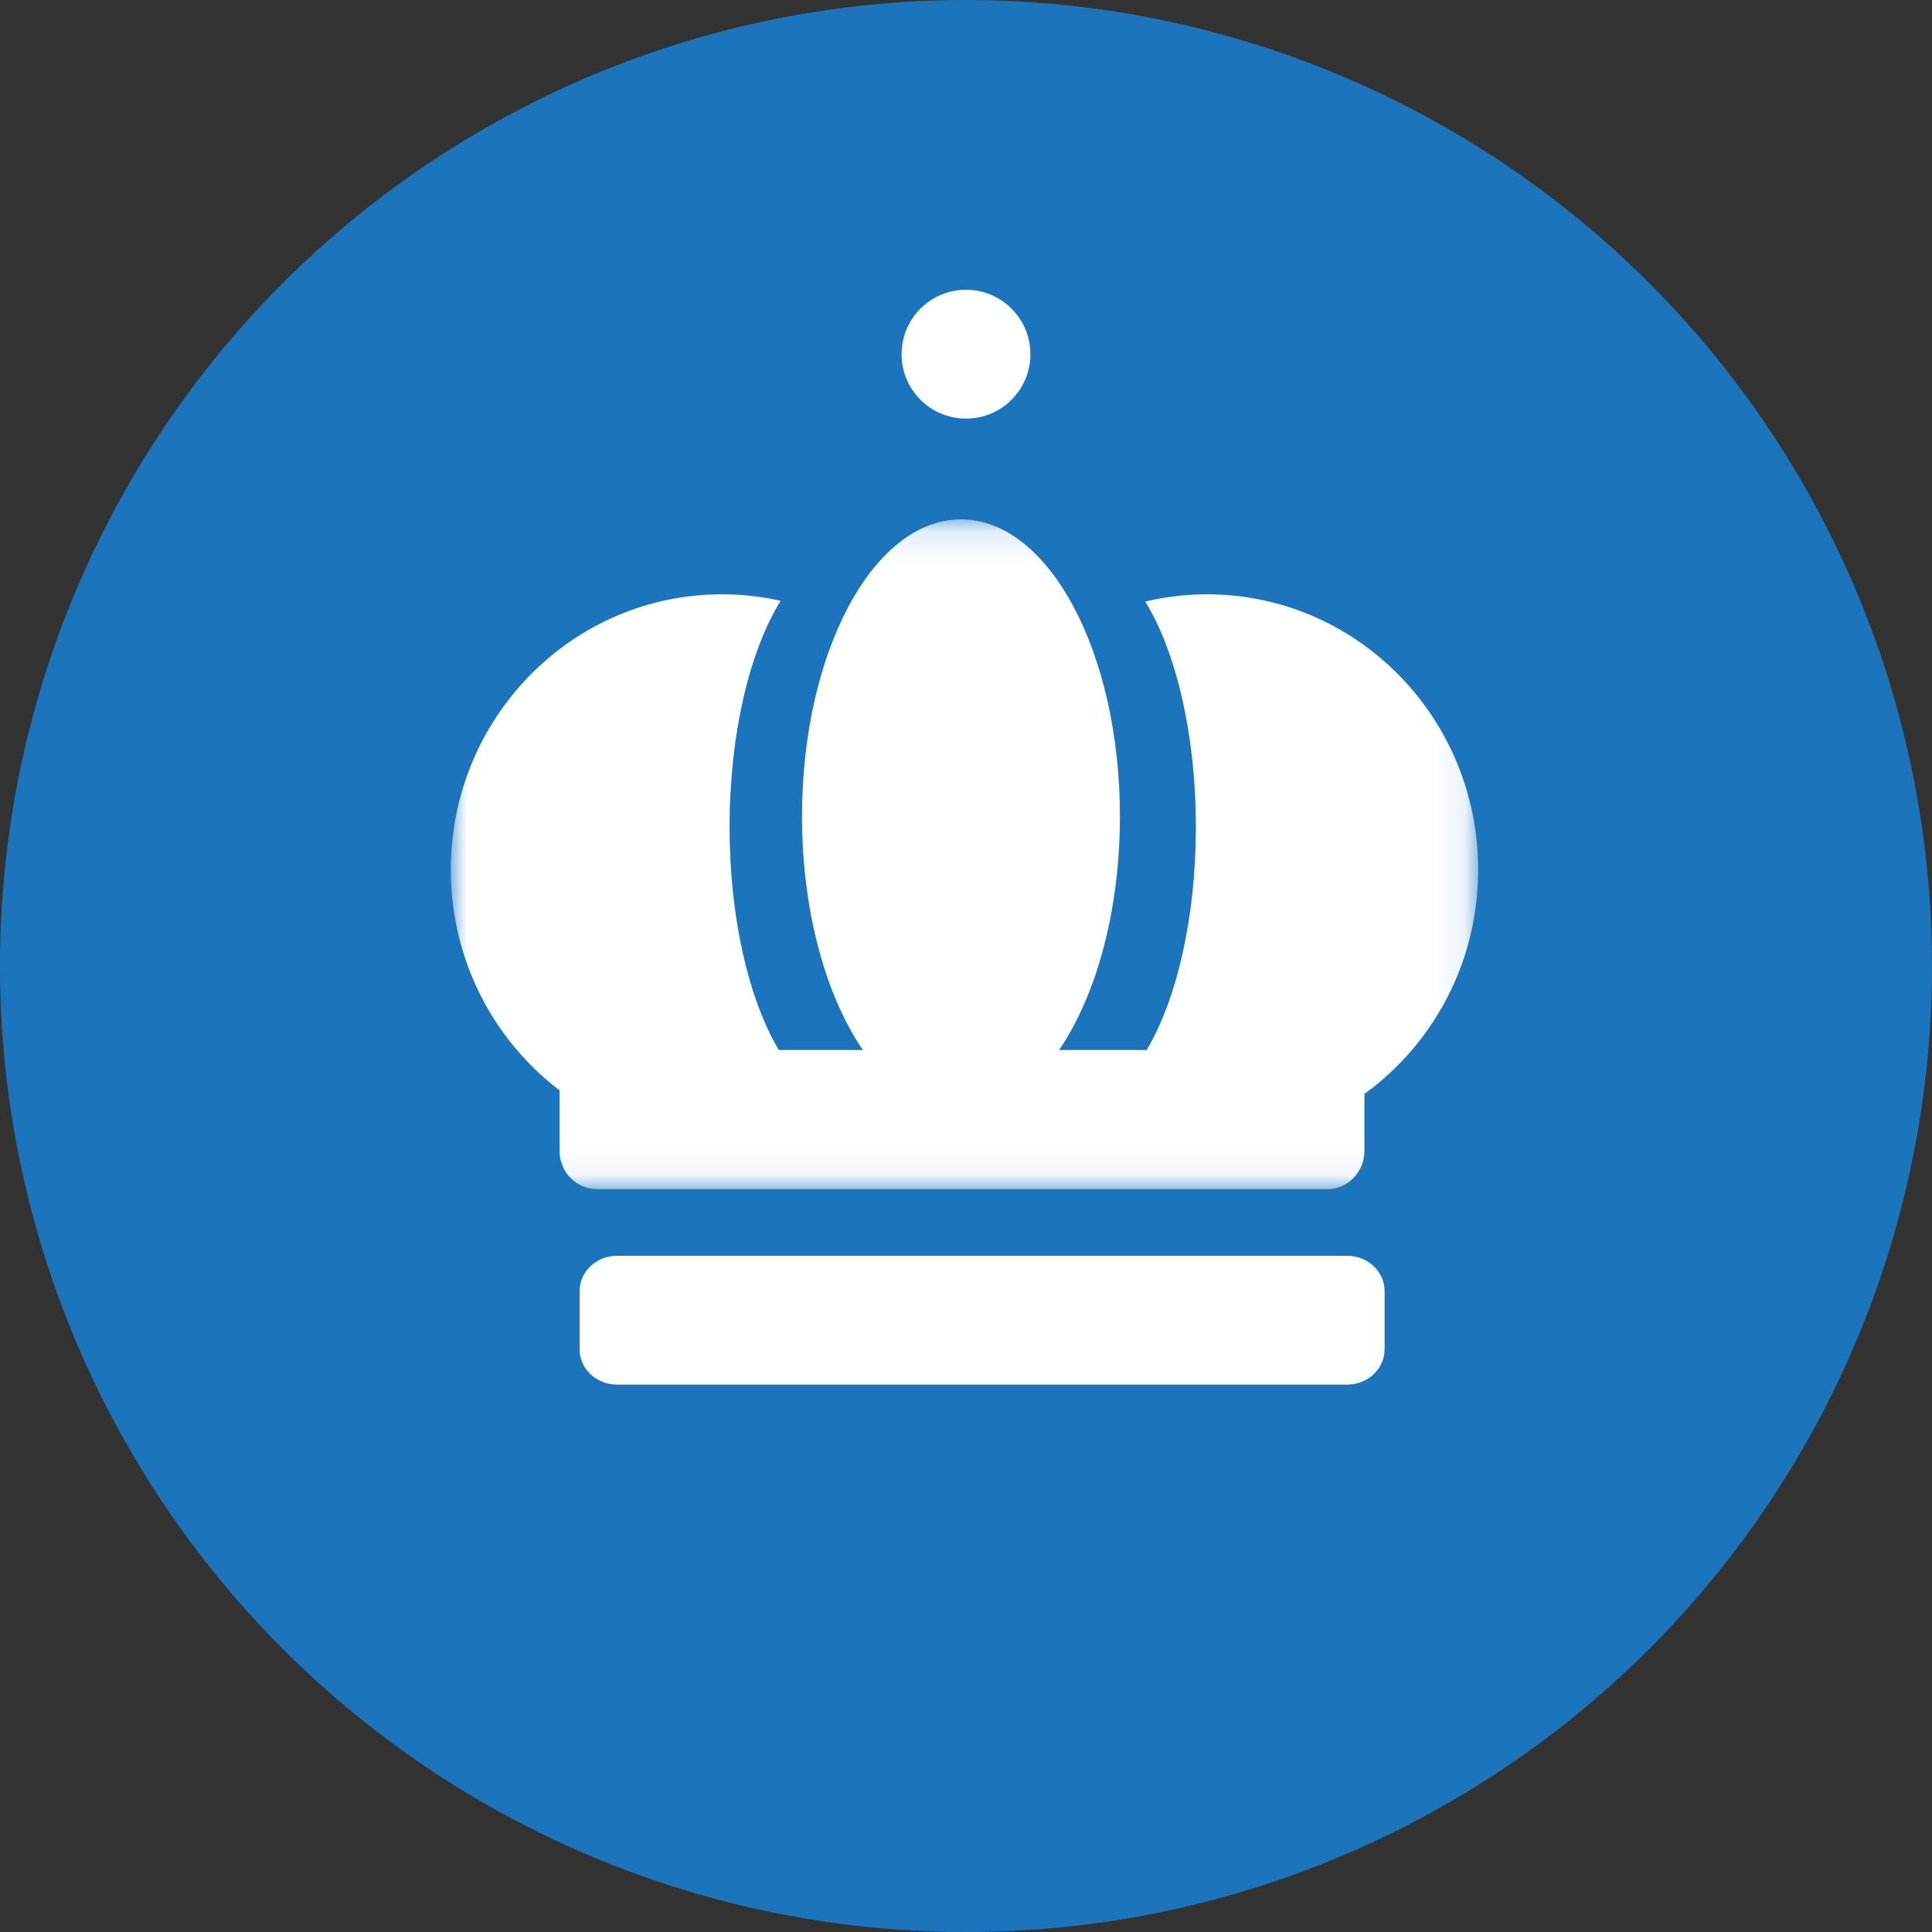 <?xml version="1.0" encoding="UTF-8"?>
<svg width="60px" height="60px" viewBox="0 0 60 60" version="1.1" xmlns="http://www.w3.org/2000/svg" xmlns:xlink="http://www.w3.org/1999/xlink">
    <rect x="0" y="0" width="60" height="60" fill="#333333" stroke="none"/>
    <!-- Generator: Sketch 61.2 (89653) - https://sketch.com -->
    <title>SW</title>
    <desc>Created with Sketch.</desc>
    <defs>
        <polygon id="path-1" points="4.92307692e-05 0.129 31.906 0.129 31.906 20.932 4.92307692e-05 20.932"></polygon>
    </defs>
    <g id="Classic" stroke="none" stroke-width="1" fill="none" fill-rule="evenodd">
        <g id="R22-classic-1-Copy-2" transform="translate(-844, -966)">
            <g id="Group" transform="translate(-57, 961)">
                <g id="SW" transform="translate(901, 5)">
                    <circle id="Oval" fill="#1C75BC" cx="30" cy="30" r="30"></circle>
                    <g id="Group-8" transform="translate(14, 9)">
                        <g id="Group-3" transform="translate(0, 7)">
                            <mask id="mask-2" fill="white">
                                <use xlink:href="#path-1"></use>
                            </mask>
                            <g id="Clip-2"></g>
                            <path d="M31.906,11.011 C31.906,6.287 28.135,2.457 23.484,2.457 C22.824,2.457 22.183,2.536 21.568,2.682 C22.517,4.229 23.139,6.786 23.139,9.681 C23.139,12.531 22.536,15.054 21.61,16.609 L18.892,16.609 C20.041,14.919 20.78,12.299 20.78,9.355 C20.78,4.26 18.57,0.129 15.844,0.129 C13.118,0.129 10.908,4.26 10.908,9.355 C10.908,12.299 11.647,14.919 12.796,16.609 L10.186,16.609 C9.261,15.054 8.658,12.531 8.658,9.681 C8.658,6.772 9.285,4.205 10.243,2.659 C9.656,2.528 9.047,2.457 8.422,2.457 C3.771,2.457 4.92307692e-05,6.287 4.92307692e-05,11.011 C4.92307692e-05,13.814 1.328,16.302 3.379,17.862 L3.379,19.748 C3.379,20.402 3.901,20.932 4.545,20.932 L27.208,20.932 C27.851,20.932 28.373,20.402 28.373,19.748 L28.373,17.973 C30.511,16.422 31.906,13.883 31.906,11.011" id="Fill-1" fill="#FFFFFF" mask="url(#mask-2)"></path>
                        </g>
                        <path d="M27.834,30 L5.166,30 C4.522,30 4,30.49 4,31.095 L4,32.905 C4,33.51 4.522,34 5.166,34 L27.834,34 C28.478,34 29,33.51 29,32.905 L29,31.095 C29,30.49 28.478,30 27.834,30" id="Fill-4" fill="#FFFFFF"></path>
                        <path d="M16,4 C17.105,4 18,3.105 18,2 C18,0.895 17.105,0 16,0 C14.895,0 14,0.895 14,2 C14,3.105 14.895,4 16,4" id="Fill-6" fill="#FFFFFF"></path>
                    </g>
                </g>
            </g>
        </g>
    </g>
</svg>